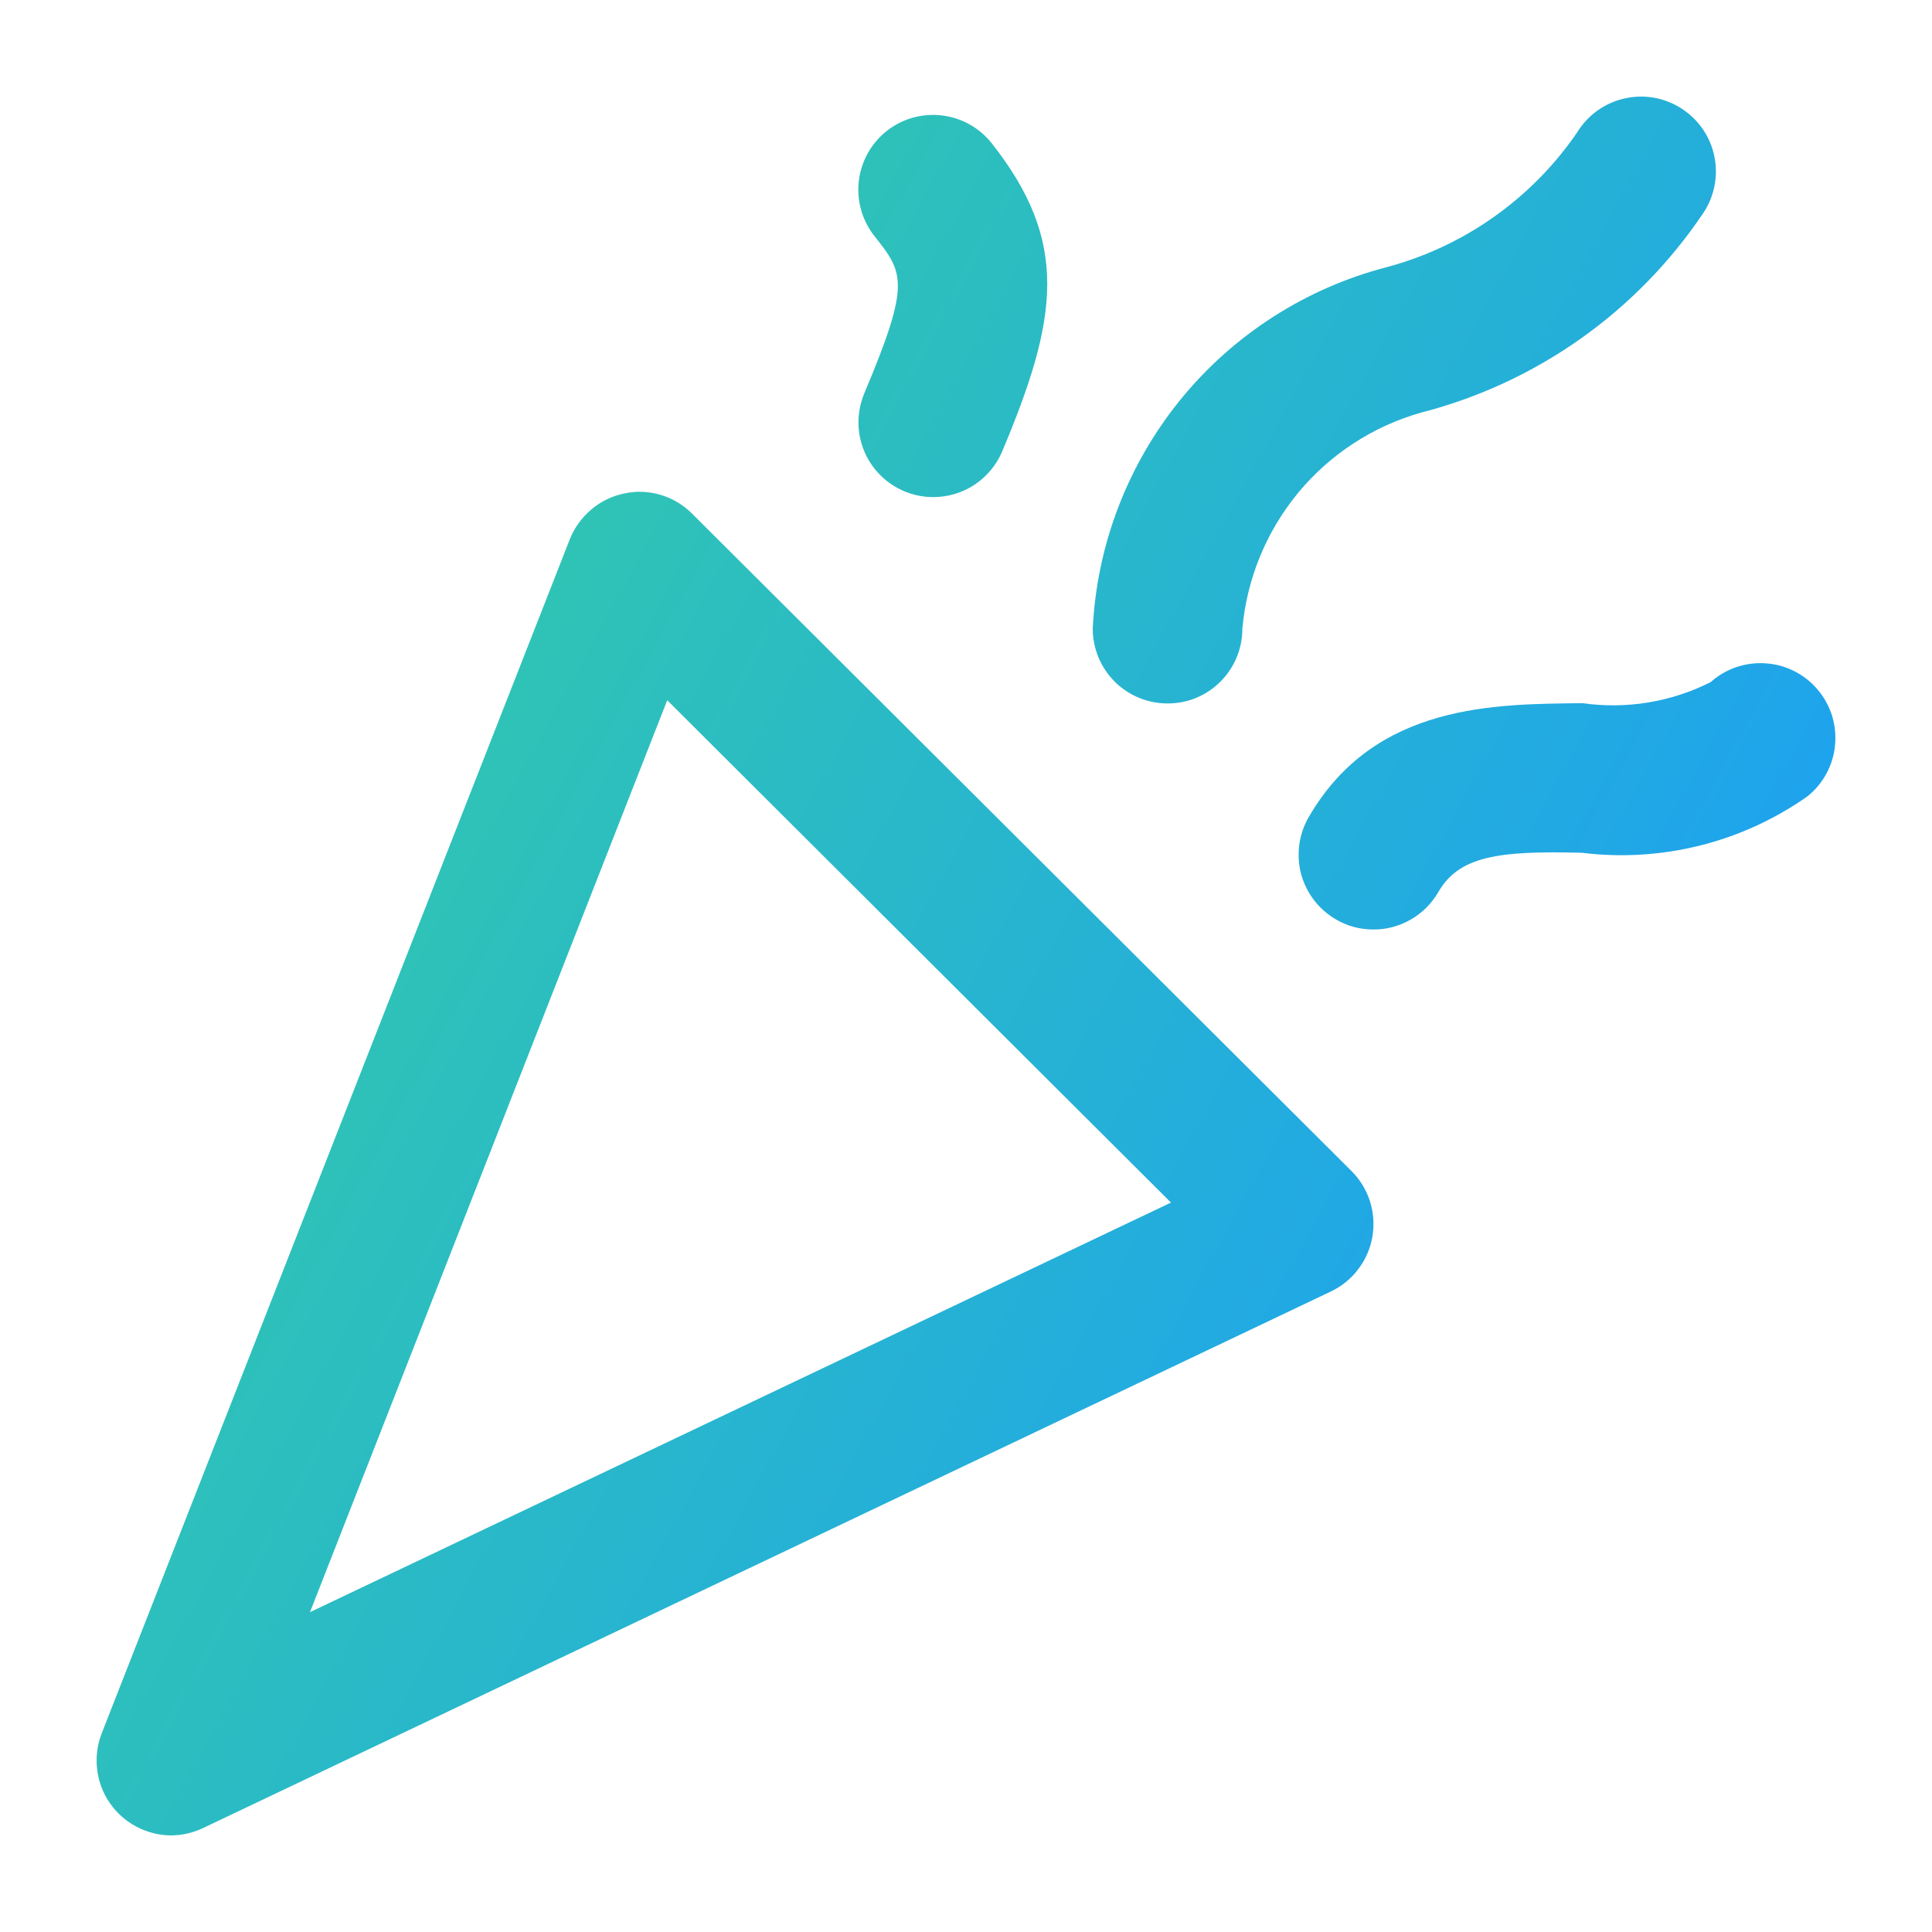 <svg xmlns="http://www.w3.org/2000/svg" width="20" height="20" viewBox="0 0 20 20" fill="none">
  <path d="M1.773 19C1.647 19 1.523 18.968 1.411 18.909C1.3 18.85 1.205 18.765 1.134 18.661C1.063 18.557 1.019 18.437 1.005 18.312C0.991 18.187 1.007 18.06 1.053 17.943L5.898 5.584C5.945 5.465 6.021 5.359 6.119 5.276C6.217 5.192 6.334 5.135 6.459 5.109C6.585 5.081 6.716 5.086 6.839 5.123C6.962 5.159 7.075 5.227 7.165 5.318L13.991 12.123C14.079 12.21 14.144 12.318 14.182 12.436C14.219 12.554 14.228 12.68 14.207 12.802C14.186 12.924 14.136 13.04 14.06 13.139C13.986 13.238 13.888 13.317 13.776 13.37L2.102 18.924C1.999 18.973 1.887 18.999 1.773 19ZM6.907 7.249L3.209 16.689L12.122 12.449L6.907 7.249Z" fill="url(#paint0_linear_2068_3031)"/>
  <path d="M12.086 7.282C11.881 7.282 11.684 7.201 11.539 7.056C11.394 6.91 11.312 6.714 11.312 6.508C11.354 5.641 11.673 4.811 12.22 4.137C12.768 3.464 13.517 2.983 14.357 2.765C15.16 2.55 15.86 2.054 16.329 1.367C16.383 1.279 16.454 1.203 16.539 1.143C16.623 1.083 16.718 1.041 16.819 1.019C16.92 0.996 17.024 0.994 17.126 1.012C17.227 1.031 17.324 1.069 17.411 1.126C17.497 1.182 17.572 1.255 17.63 1.341C17.688 1.426 17.728 1.522 17.748 1.624C17.768 1.725 17.768 1.829 17.747 1.93C17.726 2.032 17.686 2.128 17.627 2.213C16.939 3.233 15.901 3.966 14.708 4.272C14.21 4.414 13.767 4.704 13.437 5.103C13.108 5.503 12.907 5.992 12.861 6.508C12.861 6.61 12.841 6.711 12.802 6.805C12.763 6.899 12.706 6.984 12.634 7.056C12.562 7.128 12.477 7.185 12.383 7.224C12.289 7.263 12.188 7.282 12.086 7.282Z" fill="url(#paint1_linear_2068_3031)"/>
  <path d="M14.217 9.622C14.081 9.623 13.947 9.587 13.83 9.518C13.742 9.467 13.665 9.399 13.603 9.319C13.541 9.238 13.496 9.146 13.469 9.048C13.443 8.949 13.437 8.847 13.45 8.746C13.463 8.645 13.496 8.548 13.547 8.46C14.233 7.273 15.491 7.291 16.381 7.279C16.835 7.344 17.299 7.268 17.709 7.061C17.786 6.992 17.877 6.939 17.975 6.906C18.073 6.873 18.177 6.859 18.28 6.867C18.384 6.874 18.485 6.902 18.577 6.949C18.669 6.996 18.751 7.061 18.818 7.141C18.885 7.22 18.935 7.312 18.966 7.411C18.996 7.51 19.006 7.614 18.996 7.718C18.986 7.821 18.955 7.921 18.905 8.012C18.855 8.103 18.788 8.183 18.706 8.247C18.029 8.722 17.199 8.929 16.377 8.828C15.508 8.805 15.103 8.863 14.888 9.237C14.82 9.354 14.722 9.452 14.604 9.519C14.487 9.587 14.353 9.623 14.217 9.622Z" fill="url(#paint2_linear_2068_3031)"/>
  <path d="M9.661 5.146C9.533 5.146 9.408 5.115 9.295 5.054C9.183 4.994 9.087 4.907 9.016 4.801C8.945 4.694 8.902 4.572 8.89 4.445C8.878 4.318 8.898 4.19 8.947 4.072C9.431 2.921 9.357 2.829 9.046 2.436C8.922 2.275 8.866 2.071 8.891 1.869C8.916 1.667 9.019 1.483 9.178 1.357C9.338 1.23 9.54 1.172 9.743 1.194C9.945 1.216 10.13 1.316 10.259 1.474C11.076 2.503 10.955 3.292 10.375 4.672C10.316 4.812 10.217 4.932 10.09 5.017C9.963 5.101 9.814 5.146 9.661 5.146Z" fill="url(#paint3_linear_2068_3031)"/>
  <defs>
    <linearGradient id="paint0_linear_2068_3031" x1="1" y1="9.852" x2="14.831" y2="17.446" gradientUnits="userSpaceOnUse">
      <stop stop-color="#32C9AC"/>
      <stop offset="1" stop-color="#1DA1F1"/>
    </linearGradient>
    <linearGradient id="paint1_linear_2068_3031" x1="1" y1="9.852" x2="14.831" y2="17.446" gradientUnits="userSpaceOnUse">
      <stop stop-color="#32C9AC"/>
      <stop offset="1" stop-color="#1DA1F1"/>
    </linearGradient>
    <linearGradient id="paint2_linear_2068_3031" x1="1" y1="9.852" x2="14.831" y2="17.446" gradientUnits="userSpaceOnUse">
      <stop stop-color="#32C9AC"/>
      <stop offset="1" stop-color="#1DA1F1"/>
    </linearGradient>
    <linearGradient id="paint3_linear_2068_3031" x1="1" y1="9.852" x2="14.831" y2="17.446" gradientUnits="userSpaceOnUse">
      <stop stop-color="#32C9AC"/>
      <stop offset="1" stop-color="#1DA1F1"/>
    </linearGradient>
  </defs>
</svg>